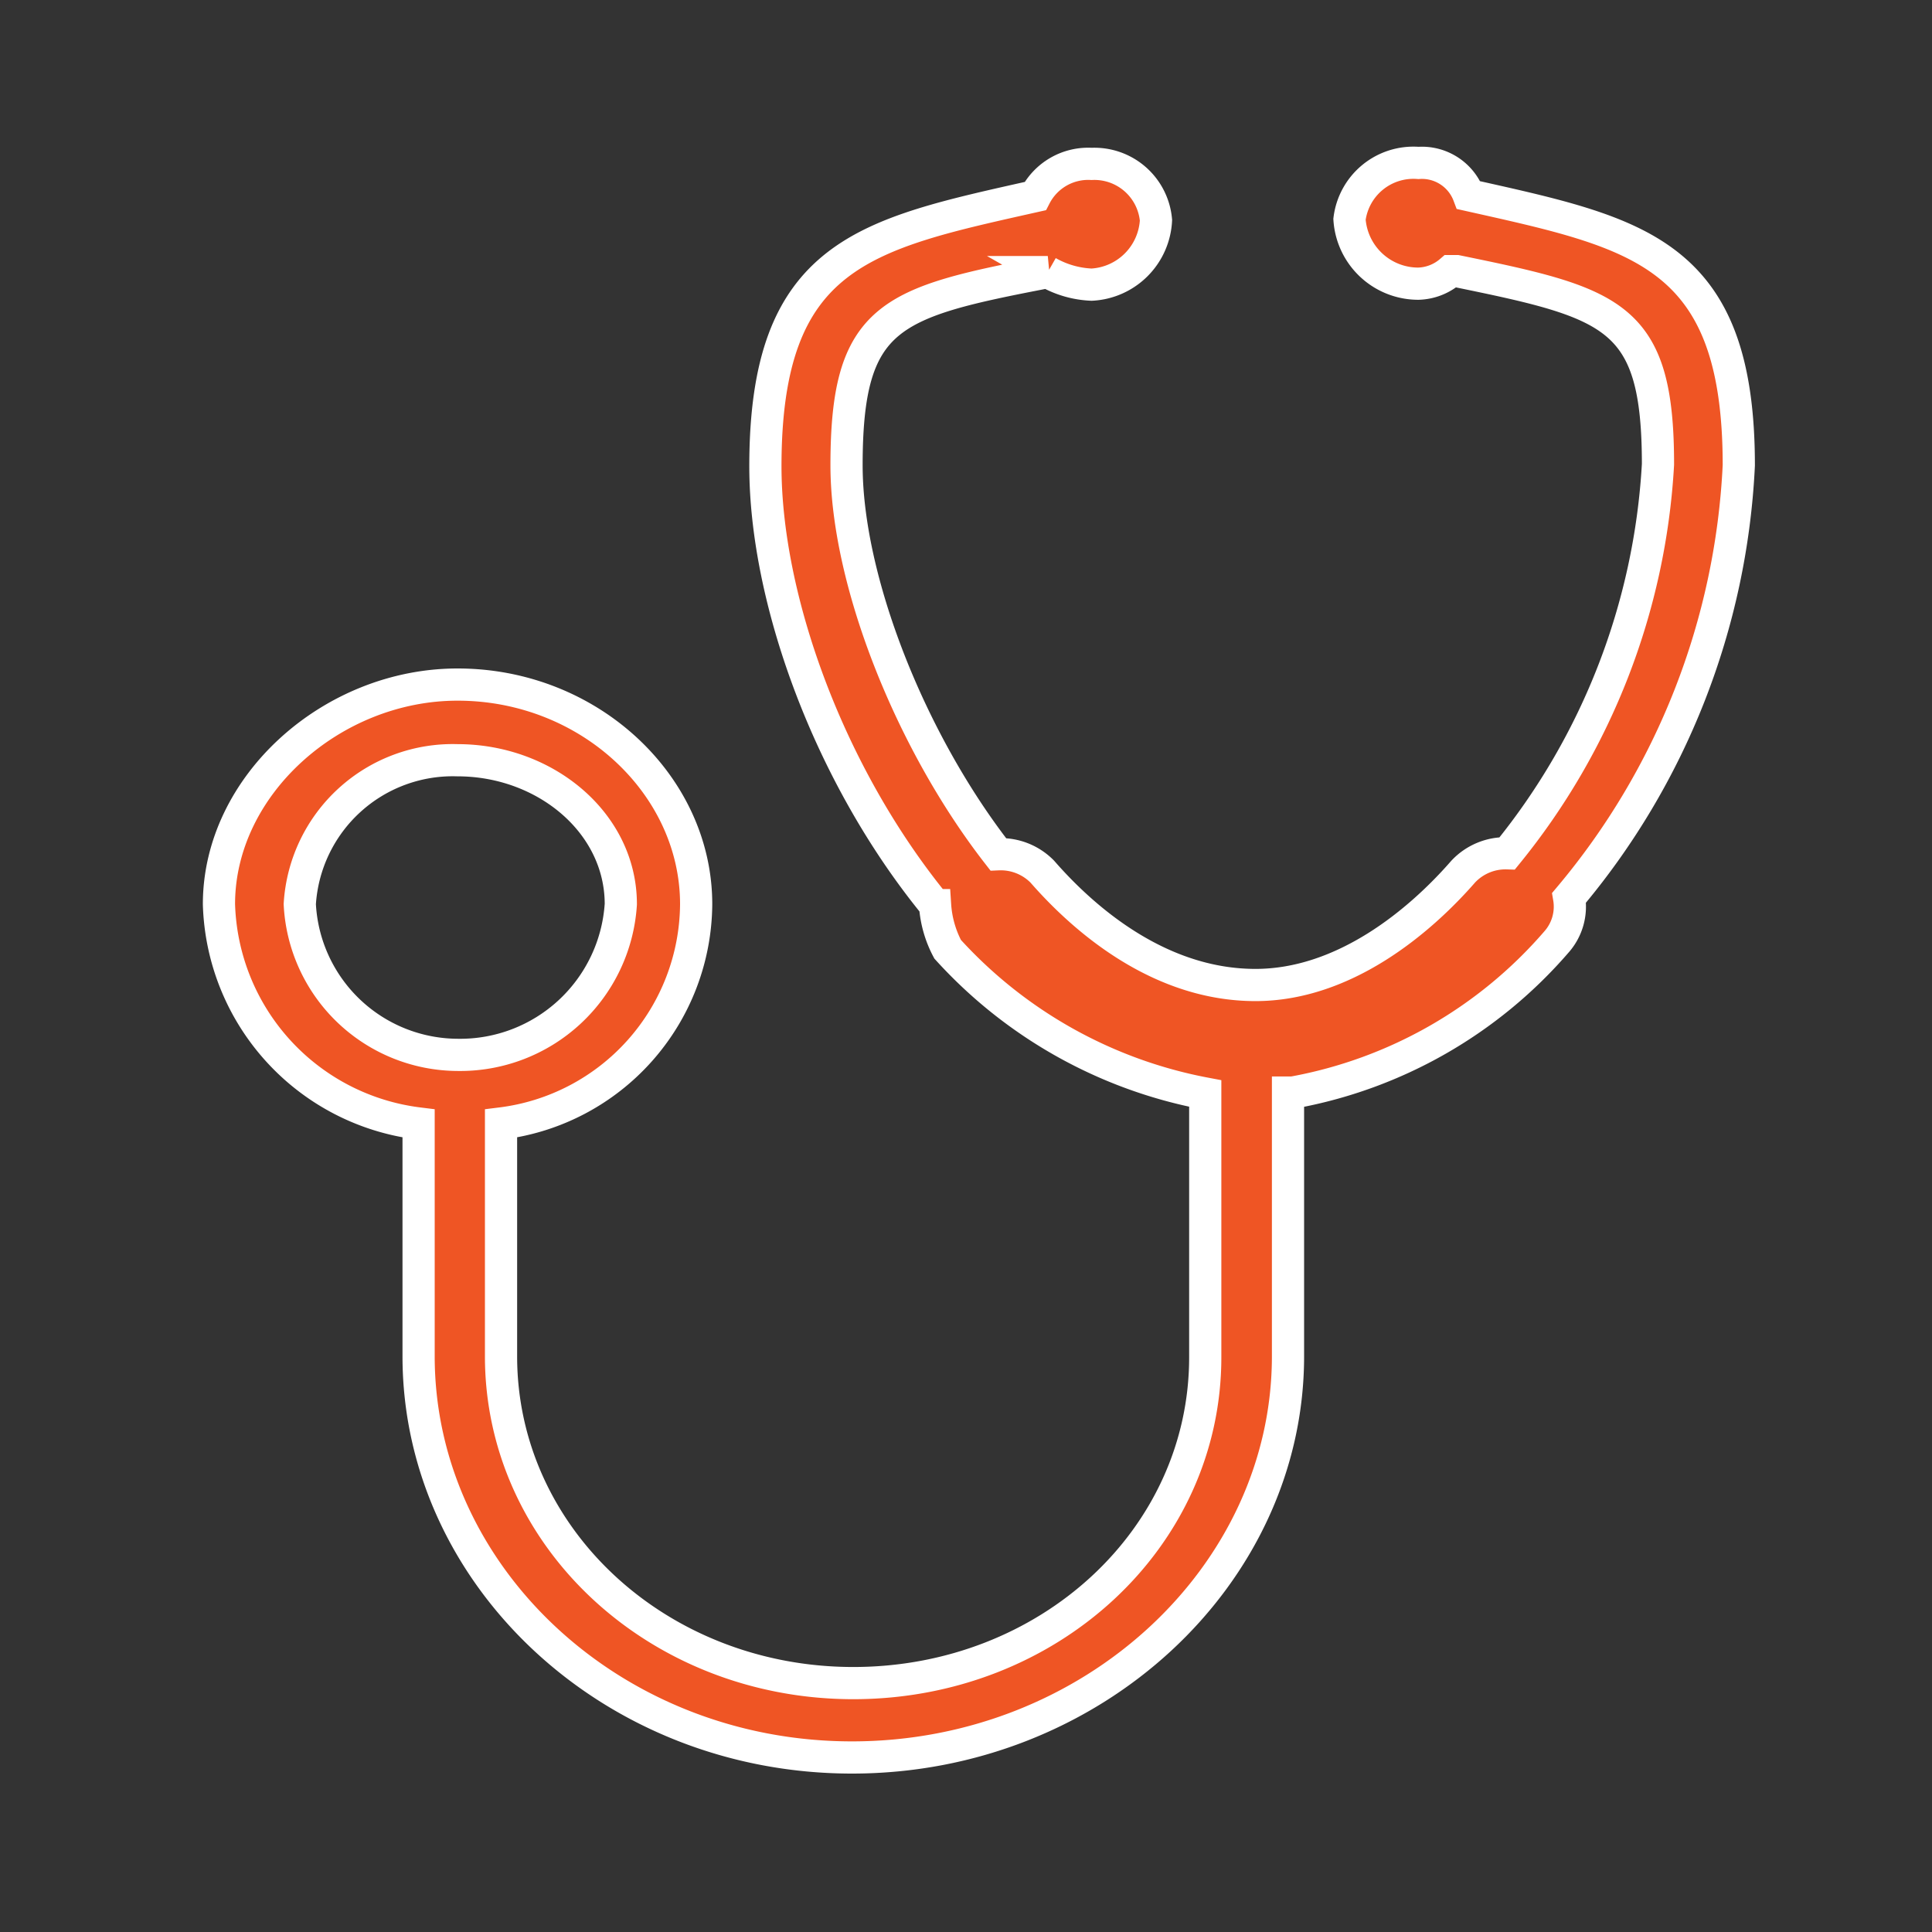 <svg xmlns="http://www.w3.org/2000/svg" viewBox="0 0 60 60"><rect x="0" y="0" width="60" height="60" fill="#333333" stroke="none"/><defs><style>.a{fill:#ef5524;stroke:#fff;stroke-miterlimit:10;fill-rule:evenodd;}</style></defs><path class="a" d="M40.15,33.93a14.15,14.15,0,0,0,8.19-4.68,1.65,1.65,0,0,0,.39-1.37A22.5,22.5,0,0,0,54,14.45c0-6.63-3.12-7.21-8.39-8.39h0a1.55,1.55,0,0,0-1.56-1,2,2,0,0,0-2.14,1.75,2.14,2.14,0,0,0,2.14,2,1.6,1.6,0,0,0,1-.39h.19c4.88,1,6.25,1.36,6.25,6a21,21,0,0,1-4.68,12.08,1.8,1.8,0,0,0-1.37.57c-1.37,1.57-3.71,3.52-6.45,3.52-2.92,0-5.25-1.95-6.62-3.52A1.81,1.81,0,0,0,31,26.53C28.25,23,26.29,18,26.29,14.45c0-4.68,1.37-5.06,6.25-6h0a3,3,0,0,0,1.36.39,2.11,2.11,0,0,0,2-2,1.92,1.92,0,0,0-2-1.75,1.85,1.85,0,0,0-1.75,1h0c-5.26,1.18-8.38,1.76-8.38,8.39,0,4.09,1.94,9.55,5.27,13.63a3.38,3.38,0,0,0,.39,1.37,14.41,14.41,0,0,0,8,4.48v8.19c0,5.64-4.88,10.12-10.93,10.12S15.56,47.76,15.56,42.12V34.89a6.91,6.91,0,0,0,6.06-6.81c0-3.69-3.31-6.82-7.41-6.82-3.9,0-7.41,3.13-7.41,6.82A7.07,7.07,0,0,0,13,34.89v7.23c0,6.81,6,12.46,13.46,12.46S40,48.93,40,42.12V33.93ZM14.21,32.76a5,5,0,0,0,5.07-4.68c0-2.53-2.35-4.47-5.07-4.47a4.76,4.76,0,0,0-4.9,4.47,4.93,4.93,0,0,0,4.9,4.68Z"/></svg>